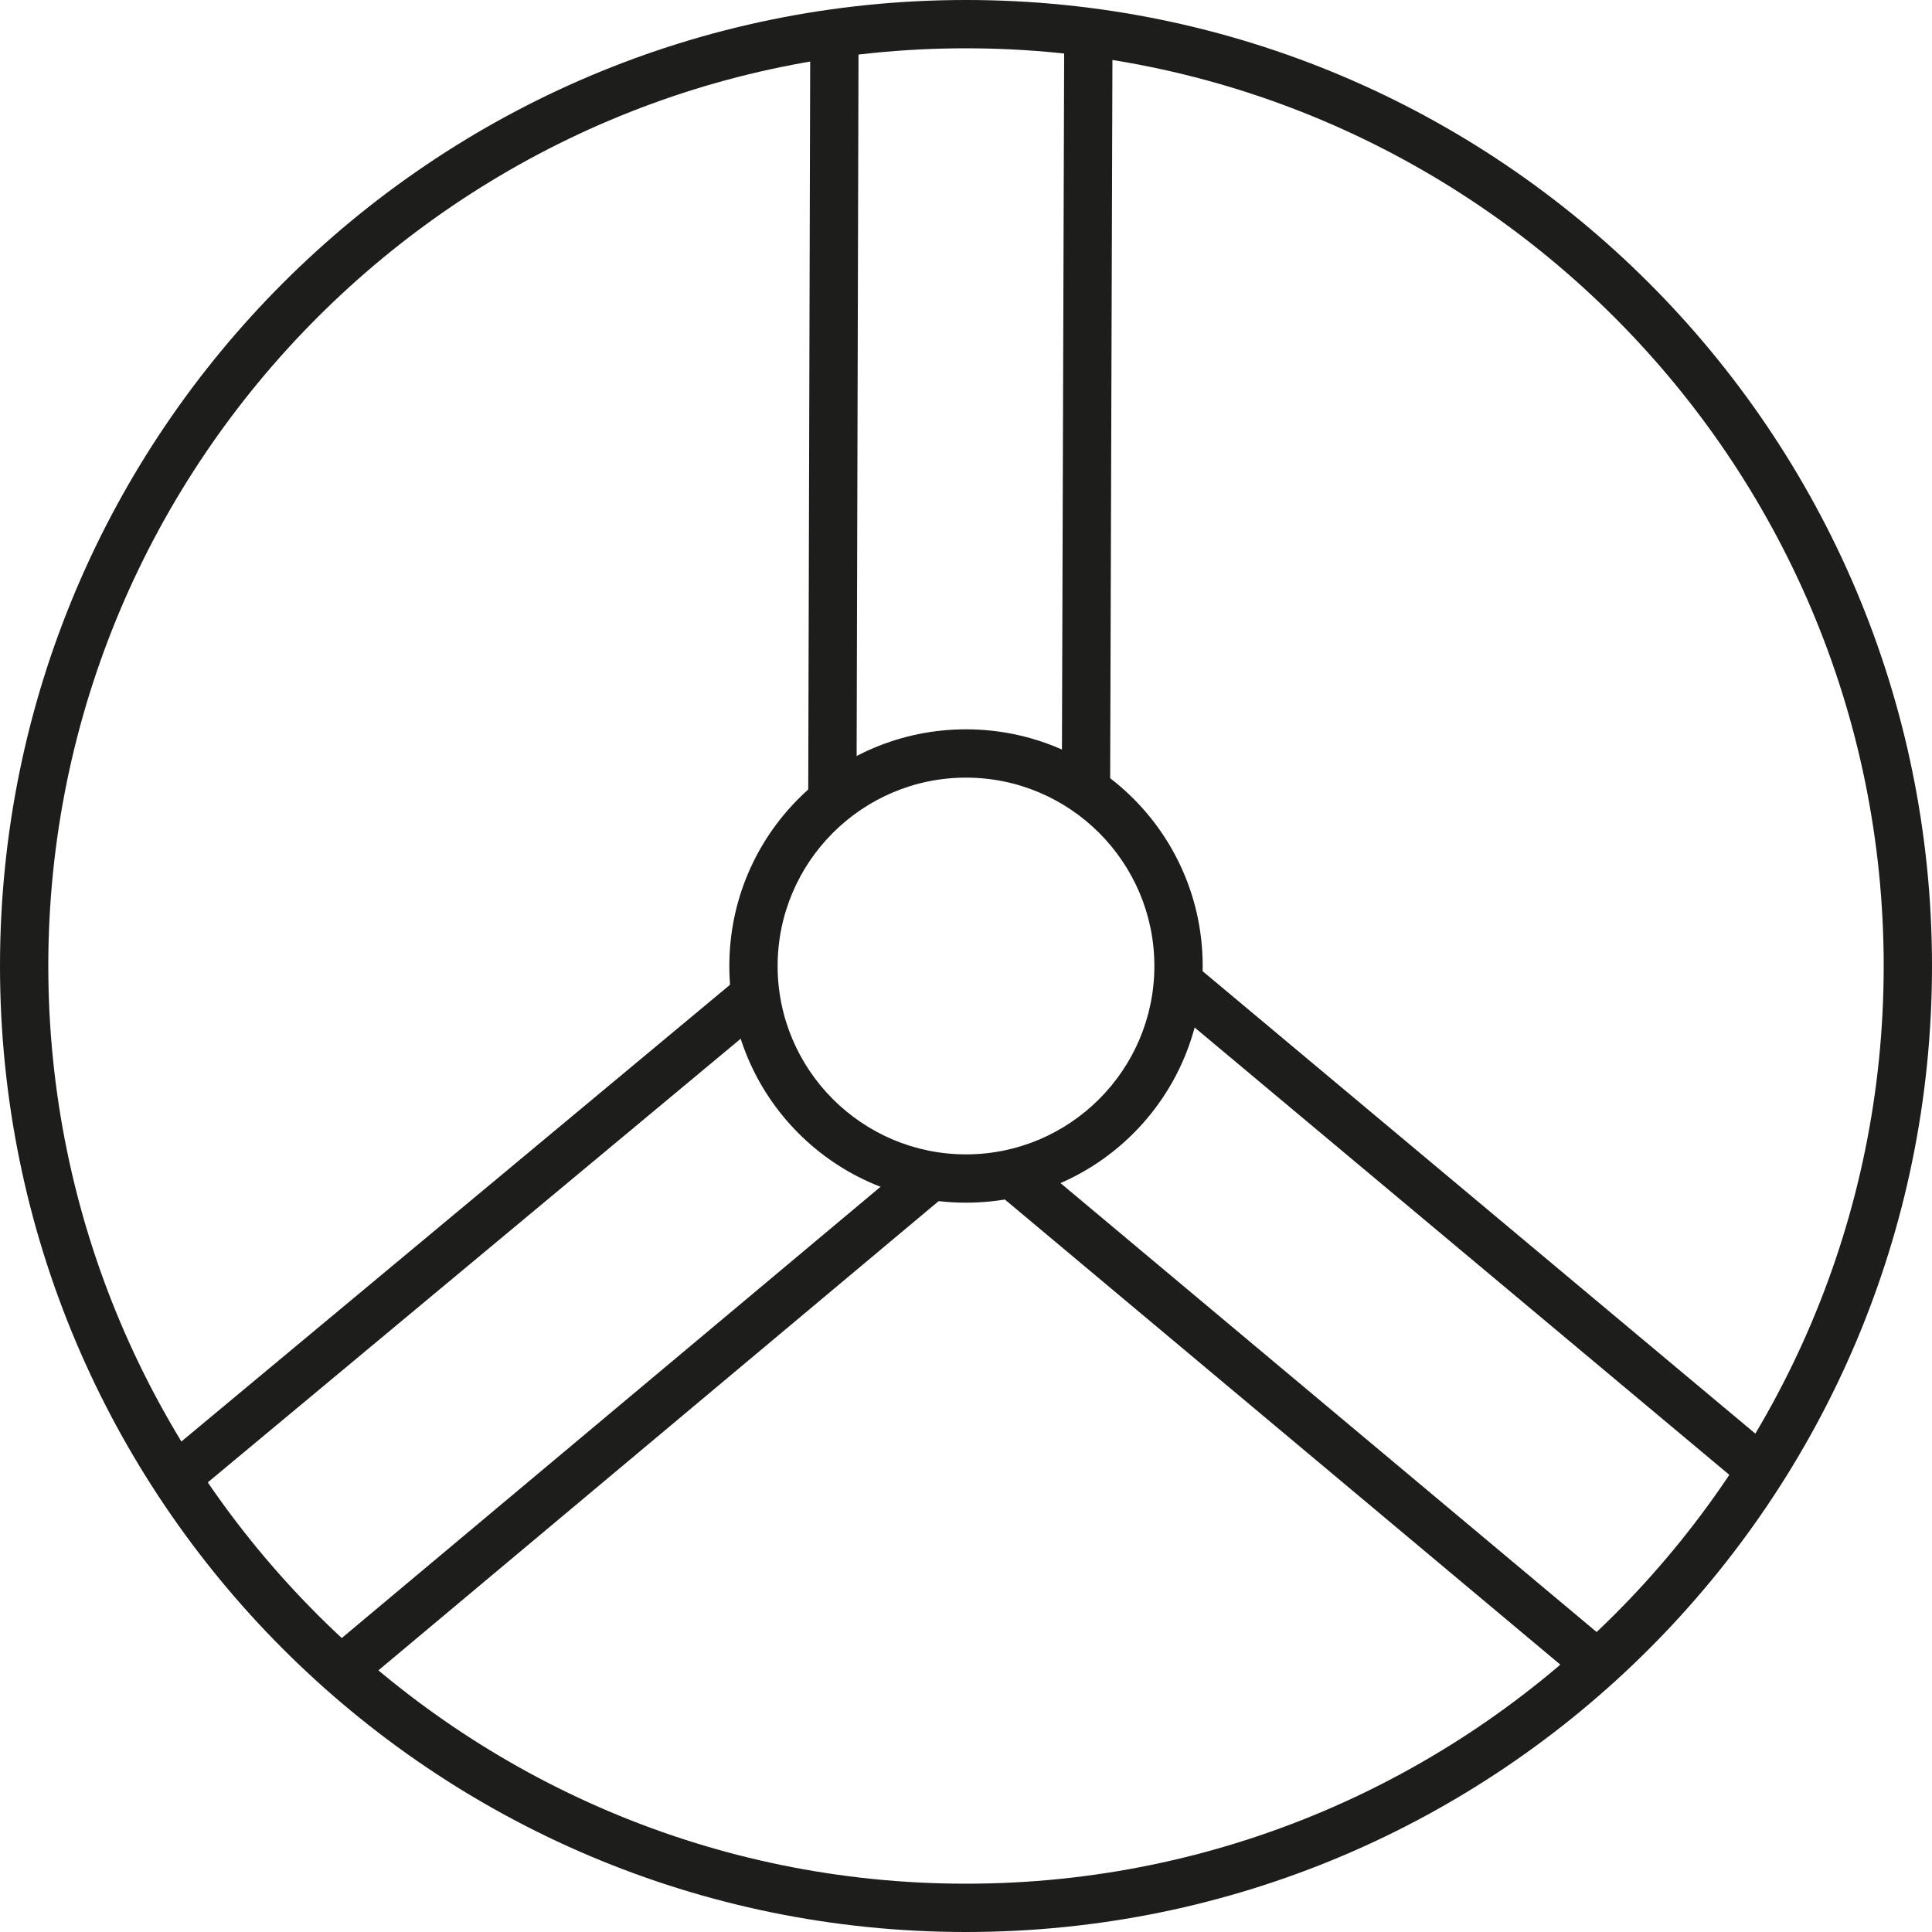 <?xml version="1.0" encoding="UTF-8"?>
<svg id="Layer_1" data-name="Layer 1" xmlns="http://www.w3.org/2000/svg" viewBox="0 0 48 48">
  <defs>
    <style>
      .cls-1 {
        fill: #1d1d1b;
      }

      .cls-2 {
        fill: none;
        stroke: #1d1d1b;
        stroke-miterlimit: 10;
        stroke-width: 1.2px;
      }
    </style>
  </defs>
  <path class="cls-1" d="m24,1.2c12.57,0,22.8,10.23,22.8,22.8s-10.23,22.8-22.8,22.8S1.2,36.57,1.2,24,11.43,1.2,24,1.2M24,0C10.75,0,0,10.75,0,24s10.75,24,24,24,24-10.75,24-24S37.25,0,24,0h0Z"/>
  <path class="cls-1" d="m24,19.32c2.58,0,4.68,2.1,4.68,4.68s-2.1,4.68-4.68,4.68-4.68-2.1-4.68-4.68,2.1-4.68,4.68-4.68m0-1.2c-3.25,0-5.88,2.63-5.88,5.88s2.63,5.88,5.88,5.88,5.88-2.63,5.88-5.88-2.63-5.88-5.88-5.88h0Z"/>
  <line class="cls-2" x1="20.73" y1="1.09" x2="20.68" y2="19.84"/>
  <line class="cls-2" x1="27.04" y1=".87" x2="26.98" y2="19.84"/>
  <line class="cls-2" x1="18.65" y1="24.82" x2="4.44" y2="36.65"/>
  <line class="cls-2" x1="23.14" y1="29.21" x2="8.49" y2="41.48"/>
  <line class="cls-2" x1="29.16" y1="24.31" x2="43.67" y2="36.45"/>
  <line class="cls-2" x1="25.11" y1="29.14" x2="39.62" y2="41.29"/>
</svg>